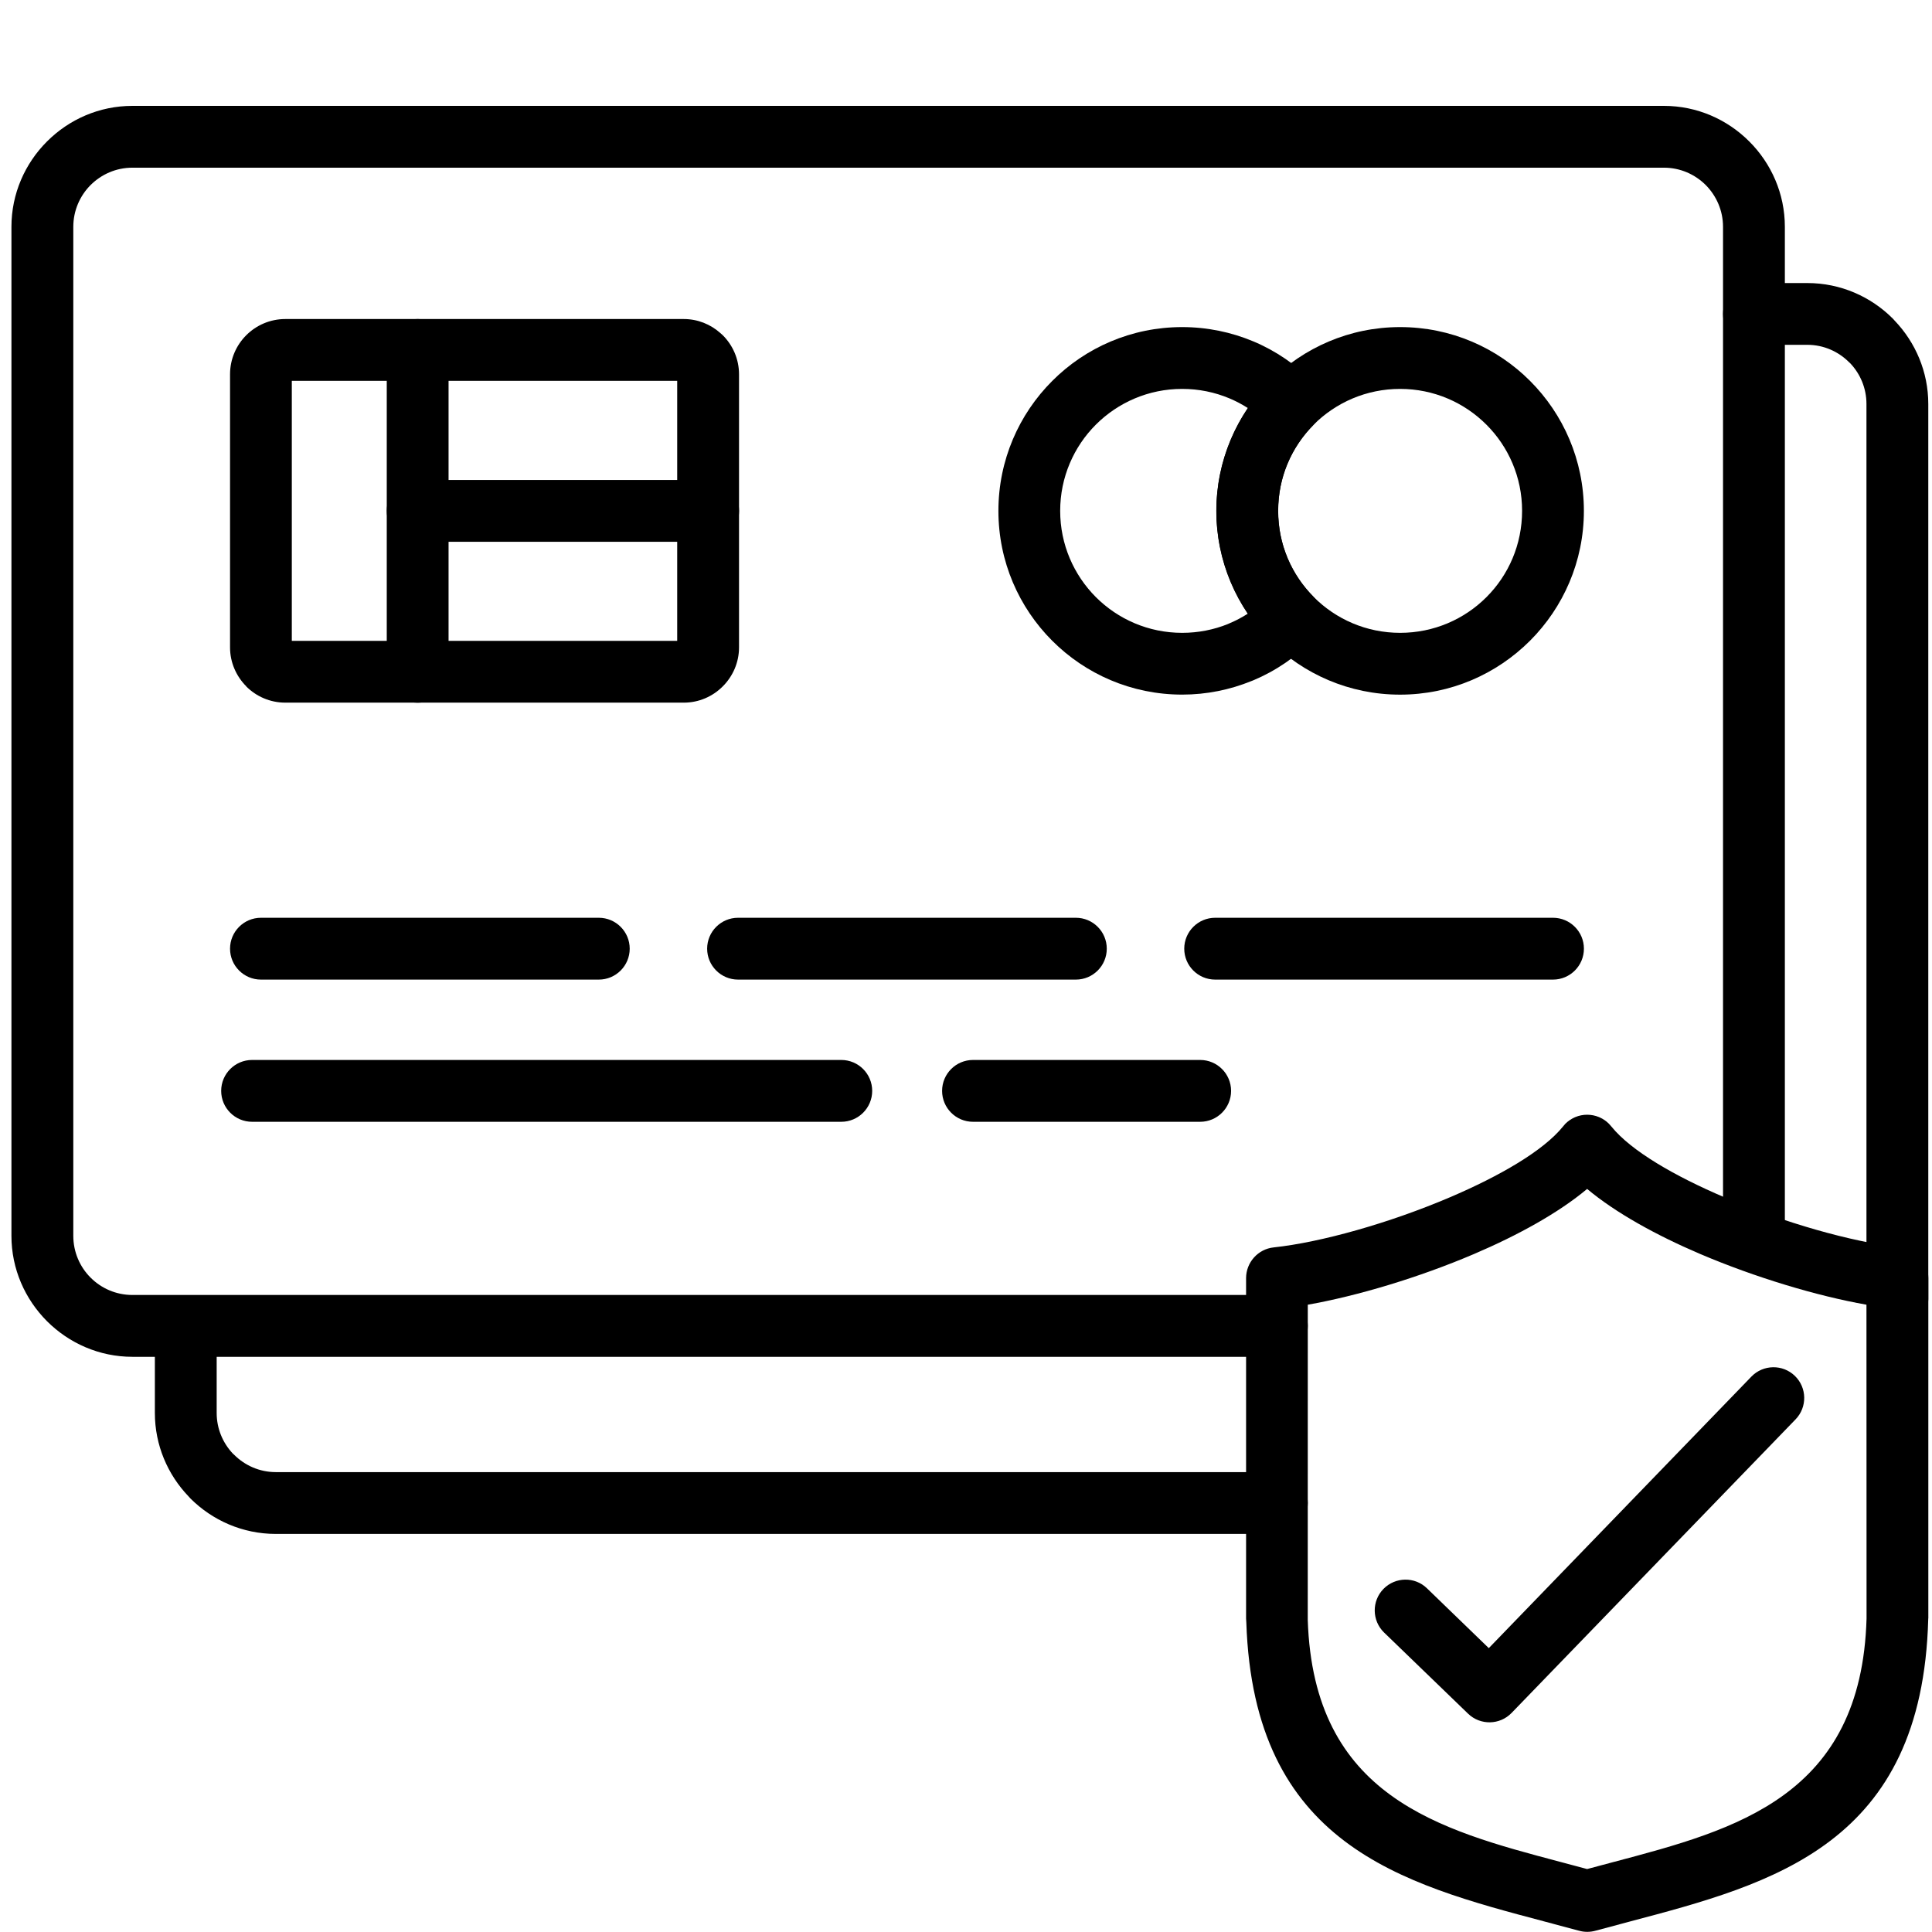 <svg version="1.0" preserveAspectRatio="xMidYMid meet" height="512" viewBox="0 0 384 384" zoomAndPan="magnify" width="512" xmlns:xlink="http://www.w3.org/1999/xlink" xmlns="http://www.w3.org/2000/svg"><defs><clipPath id="646dc992e2"><path clip-rule="nonzero" d="M 2.266 21.043 L 355 21.043 L 355 270 L 2.266 270 Z M 2.266 21.043"></path></clipPath><clipPath id="3dfcf0bb77"><path clip-rule="nonzero" d="M 247 221 L 383.266 221 L 383.266 384 L 247 384 Z M 247 221"></path></clipPath><clipPath id="2216f599b4"><path clip-rule="nonzero" d="M 30 56 L 383.266 56 L 383.266 305 L 30 305 Z M 30 56"></path></clipPath></defs><g clip-path="url(#646dc992e2)"><path fill-rule="nonzero" fill-opacity="1" d="M 253.793 257.387 C 257.184 257.387 259.934 260.141 259.934 263.531 C 259.934 266.922 257.184 269.676 253.793 269.676 L 26.312 269.676 C 19.73 269.676 13.723 266.969 9.359 262.617 L 9.332 262.59 C 4.969 258.207 2.273 252.215 2.273 245.633 L 2.273 45.082 C 2.273 38.492 4.977 32.48 9.332 28.129 L 9.359 28.102 C 13.711 23.746 19.711 21.043 26.312 21.043 L 330.711 21.043 C 337.312 21.043 343.312 23.746 347.668 28.102 L 347.695 28.129 C 352.047 32.48 354.754 38.492 354.754 45.082 L 354.754 245.633 C 354.754 249.023 352 251.777 348.609 251.777 C 345.219 251.777 342.465 249.023 342.465 245.633 L 342.465 45.082 C 342.465 41.844 341.141 38.91 339.027 36.777 C 336.895 34.652 333.953 33.328 330.723 33.328 L 26.312 33.328 C 23.074 33.328 20.141 34.652 18.008 36.777 C 15.883 38.91 14.57 41.855 14.57 45.082 L 14.57 245.633 C 14.57 248.871 15.883 251.816 17.996 253.93 L 18.027 253.957 C 20.141 256.074 23.082 257.387 26.324 257.387 Z M 253.793 257.387" fill="#000000"></path></g><path fill-rule="nonzero" fill-opacity="1" d="M 58 127.379 L 134.598 127.379 L 134.598 75.695 L 58 75.695 Z M 135.902 139.656 L 56.707 139.656 C 53.676 139.656 50.926 138.418 48.945 136.438 L 48.945 136.41 C 46.961 134.418 45.723 131.676 45.723 128.676 L 45.723 74.391 C 45.723 71.363 46.961 68.609 48.945 66.629 C 50.926 64.648 53.676 63.41 56.707 63.41 L 135.902 63.41 C 138.676 63.41 141.219 64.457 143.16 66.184 L 143.668 66.641 C 145.648 68.621 146.887 71.371 146.887 74.402 L 146.887 128.676 C 146.887 131.684 145.648 134.43 143.668 136.41 L 143.637 136.438 C 141.656 138.43 138.914 139.656 135.902 139.656 Z M 135.902 139.656" fill="#000000"></path><path fill-rule="nonzero" fill-opacity="1" d="M 76.871 69.555 C 76.871 66.164 79.621 63.41 83.012 63.41 C 86.402 63.41 89.156 66.164 89.156 69.555 L 89.156 133.523 C 89.156 136.914 86.402 139.668 83.012 139.668 C 79.621 139.668 76.871 136.914 76.871 133.523 Z M 76.871 69.555" fill="#000000"></path><path fill-rule="nonzero" fill-opacity="1" d="M 83.012 107.684 C 79.621 107.684 76.871 104.93 76.871 101.539 C 76.871 98.148 79.621 95.395 83.012 95.395 L 140.754 95.395 C 144.145 95.395 146.895 98.148 146.895 101.539 C 146.895 104.93 144.145 107.684 140.754 107.684 Z M 83.012 107.684" fill="#000000"></path><path fill-rule="nonzero" fill-opacity="1" d="M 234.961 65.012 C 239.953 65.012 244.723 66.02 249.078 67.84 C 253.562 69.715 257.609 72.488 260.992 75.934 C 263.336 78.324 263.336 82.145 260.992 84.527 C 258.781 86.773 257.012 89.422 255.82 92.336 C 254.676 95.129 254.047 98.234 254.047 101.539 C 254.047 104.824 254.676 107.93 255.82 110.711 L 255.934 111.008 C 257.125 113.809 258.848 116.371 260.992 118.539 C 263.336 120.934 263.336 124.75 260.992 127.133 C 257.602 130.582 253.555 133.352 249.078 135.23 L 248.734 135.363 C 244.465 137.098 239.828 138.059 234.969 138.059 C 224.883 138.059 215.75 133.973 209.141 127.359 C 202.531 120.75 198.441 111.617 198.441 101.539 C 198.441 91.461 202.531 82.316 209.141 75.715 C 215.738 69.098 224.875 65.012 234.961 65.012 Z M 244.324 79.164 C 241.457 77.965 238.293 77.297 234.961 77.297 C 228.266 77.297 222.207 80.012 217.816 84.395 C 213.434 88.773 210.719 94.844 210.719 101.539 C 210.719 108.234 213.434 114.293 217.816 118.684 C 222.199 123.066 228.266 125.781 234.961 125.781 C 238.191 125.781 241.258 125.16 244.047 124.035 L 244.312 123.914 C 245.617 123.371 246.855 122.715 248.027 121.961 C 246.703 120.008 245.57 117.902 244.637 115.691 L 244.496 115.359 C 242.734 111.055 241.762 106.387 241.762 101.527 C 241.762 96.691 242.734 92.031 244.496 87.727 C 245.457 85.383 246.648 83.164 248.027 81.109 C 246.867 80.363 245.621 79.707 244.324 79.164 Z M 244.324 79.164" fill="#000000"></path><path fill-rule="nonzero" fill-opacity="1" d="M 278.289 65.012 C 288.375 65.012 297.508 69.098 304.109 75.707 C 310.719 82.316 314.809 91.453 314.809 101.539 C 314.809 111.598 310.719 120.723 304.109 127.344 L 304.082 127.371 C 297.441 133.992 288.328 138.066 278.281 138.066 C 268.191 138.066 259.059 133.98 252.449 127.371 C 245.84 120.762 241.754 111.625 241.754 101.547 C 241.754 91.48 245.84 82.355 252.449 75.746 L 252.477 75.715 C 259.098 69.098 268.223 65.012 278.289 65.012 Z M 295.426 84.395 C 291.043 80.012 284.977 77.297 278.281 77.297 C 271.574 77.297 265.508 80.012 261.125 84.383 C 256.754 88.766 254.039 94.832 254.039 101.539 C 254.039 108.234 256.754 114.293 261.137 118.684 C 265.516 123.066 271.582 125.781 278.281 125.781 C 284.996 125.781 291.051 123.074 295.426 118.703 L 295.453 118.676 C 299.824 114.312 302.527 108.246 302.527 101.527 C 302.527 94.844 299.816 88.773 295.426 84.395 Z M 295.426 84.395" fill="#000000"></path><path fill-rule="nonzero" fill-opacity="1" d="M 50.105 222.965 C 46.715 222.965 43.961 220.211 43.961 216.82 C 43.961 213.43 46.715 210.676 50.105 210.676 L 167.211 210.676 C 170.602 210.676 173.355 213.43 173.355 216.82 C 173.355 220.211 170.602 222.965 167.211 222.965 Z M 50.105 222.965" fill="#000000"></path><path fill-rule="nonzero" fill-opacity="1" d="M 238.543 210.676 C 241.934 210.676 244.688 213.43 244.688 216.82 C 244.688 220.211 241.934 222.965 238.543 222.965 L 193.395 222.965 C 190.004 222.965 187.25 220.211 187.25 216.82 C 187.25 213.43 190.004 210.676 193.395 210.676 Z M 238.543 210.676" fill="#000000"></path><path fill-rule="nonzero" fill-opacity="1" d="M 51.867 194.703 C 48.477 194.703 45.723 191.949 45.723 188.559 C 45.723 185.168 48.477 182.414 51.867 182.414 L 119.016 182.414 C 122.406 182.414 125.16 185.168 125.16 188.559 C 125.16 191.949 122.406 194.703 119.016 194.703 Z M 51.867 194.703" fill="#000000"></path><path fill-rule="nonzero" fill-opacity="1" d="M 146.695 194.703 C 143.305 194.703 140.551 191.949 140.551 188.559 C 140.551 185.168 143.305 182.414 146.695 182.414 L 213.836 182.414 C 217.227 182.414 219.98 185.168 219.98 188.559 C 219.98 191.949 217.227 194.703 213.836 194.703 Z M 146.695 194.703" fill="#000000"></path><path fill-rule="nonzero" fill-opacity="1" d="M 241.523 194.703 C 238.133 194.703 235.379 191.949 235.379 188.559 C 235.379 185.168 238.133 182.414 241.523 182.414 L 308.672 182.414 C 312.062 182.414 314.816 185.168 314.816 188.559 C 314.816 191.949 312.062 194.703 308.672 194.703 Z M 241.523 194.703" fill="#000000"></path><path fill-rule="nonzero" fill-opacity="1" d="M 348.105 273.609 C 350.449 271.191 354.316 271.121 356.742 273.465 C 359.164 275.809 359.23 279.676 356.887 282.105 L 300.434 340.465 C 298.09 342.883 294.223 342.953 291.793 340.609 L 275.09 324.473 C 272.668 322.109 272.613 318.234 274.973 315.812 C 277.336 313.395 281.215 313.34 283.633 315.699 L 295.91 327.578 Z M 348.105 273.609" fill="#000000"></path><g clip-path="url(#3dfcf0bb77)"><path fill-rule="nonzero" fill-opacity="1" d="M 311.082 223.402 L 311.168 223.316 C 311.684 222.812 312.273 222.41 312.91 222.117 L 313.082 222.039 C 313.855 221.715 314.652 221.562 315.453 221.562 C 316.254 221.562 317.055 221.715 317.816 222.031 L 318.008 222.117 C 318.637 222.402 319.227 222.801 319.75 223.316 L 320.293 223.926 C 324.199 228.754 332.836 233.746 342.723 237.965 C 354.648 243.051 368.051 246.832 377.383 247.891 C 380.66 248.023 383.27 250.719 383.27 254.027 L 383.27 321.691 L 383.25 321.691 L 383.25 321.836 C 382.051 366.547 352.555 374.355 323.902 381.93 L 317.148 383.738 C 316.102 384.031 314.969 384.062 313.844 383.746 L 307.043 381.93 C 278.527 374.383 249.172 366.613 247.715 322.465 L 247.668 321.691 L 247.668 254.027 C 247.676 250.93 250.012 248.262 253.164 247.93 C 262.508 246.93 276.117 243.121 288.215 237.957 C 298.09 233.738 306.73 228.746 310.645 223.918 Z M 315.453 236.309 C 309.77 241.07 301.711 245.512 292.996 249.234 C 282.023 253.922 269.766 257.586 259.934 259.32 L 259.926 321.988 C 261.078 357.086 285.965 363.668 310.141 370.07 L 315.453 371.488 L 320.77 370.07 C 345.008 363.66 369.984 357.047 370.992 321.684 L 370.973 259.32 C 361.145 257.586 348.887 253.91 337.914 249.234 C 329.199 245.512 321.141 241.07 315.453 236.309 Z M 315.453 236.309" fill="#000000"></path></g><g clip-path="url(#2216f599b4)"><path fill-rule="nonzero" fill-opacity="1" d="M 348.609 68.543 C 345.219 68.543 342.465 65.793 342.465 62.398 C 342.465 59.008 345.219 56.258 348.609 56.258 L 359.219 56.258 C 365.832 56.258 371.852 58.961 376.203 63.316 L 376.566 63.715 C 380.707 68.039 383.262 73.898 383.262 80.297 L 383.262 258.18 C 383.262 261.57 380.508 264.32 377.117 264.32 C 373.727 264.32 370.973 261.57 370.973 258.18 L 370.973 80.289 C 370.973 77.172 369.754 74.344 367.793 72.25 L 367.516 71.992 C 365.383 69.859 362.449 68.535 359.219 68.535 L 348.609 68.535 Z M 253.793 292.594 C 257.184 292.594 259.934 295.344 259.934 298.734 C 259.934 302.125 257.184 304.879 253.793 304.879 L 54.82 304.879 C 48.211 304.879 42.199 302.176 37.836 297.82 L 37.477 297.422 C 33.332 293.098 30.781 287.238 30.781 280.84 L 30.781 264.578 C 30.781 261.188 33.531 258.434 36.922 258.434 C 40.312 258.434 43.066 261.188 43.066 264.578 L 43.066 280.84 C 43.066 283.953 44.285 286.781 46.246 288.879 L 46.523 289.133 C 48.656 291.27 51.59 292.594 54.82 292.594 Z M 253.793 292.594" fill="#000000"></path></g></svg>